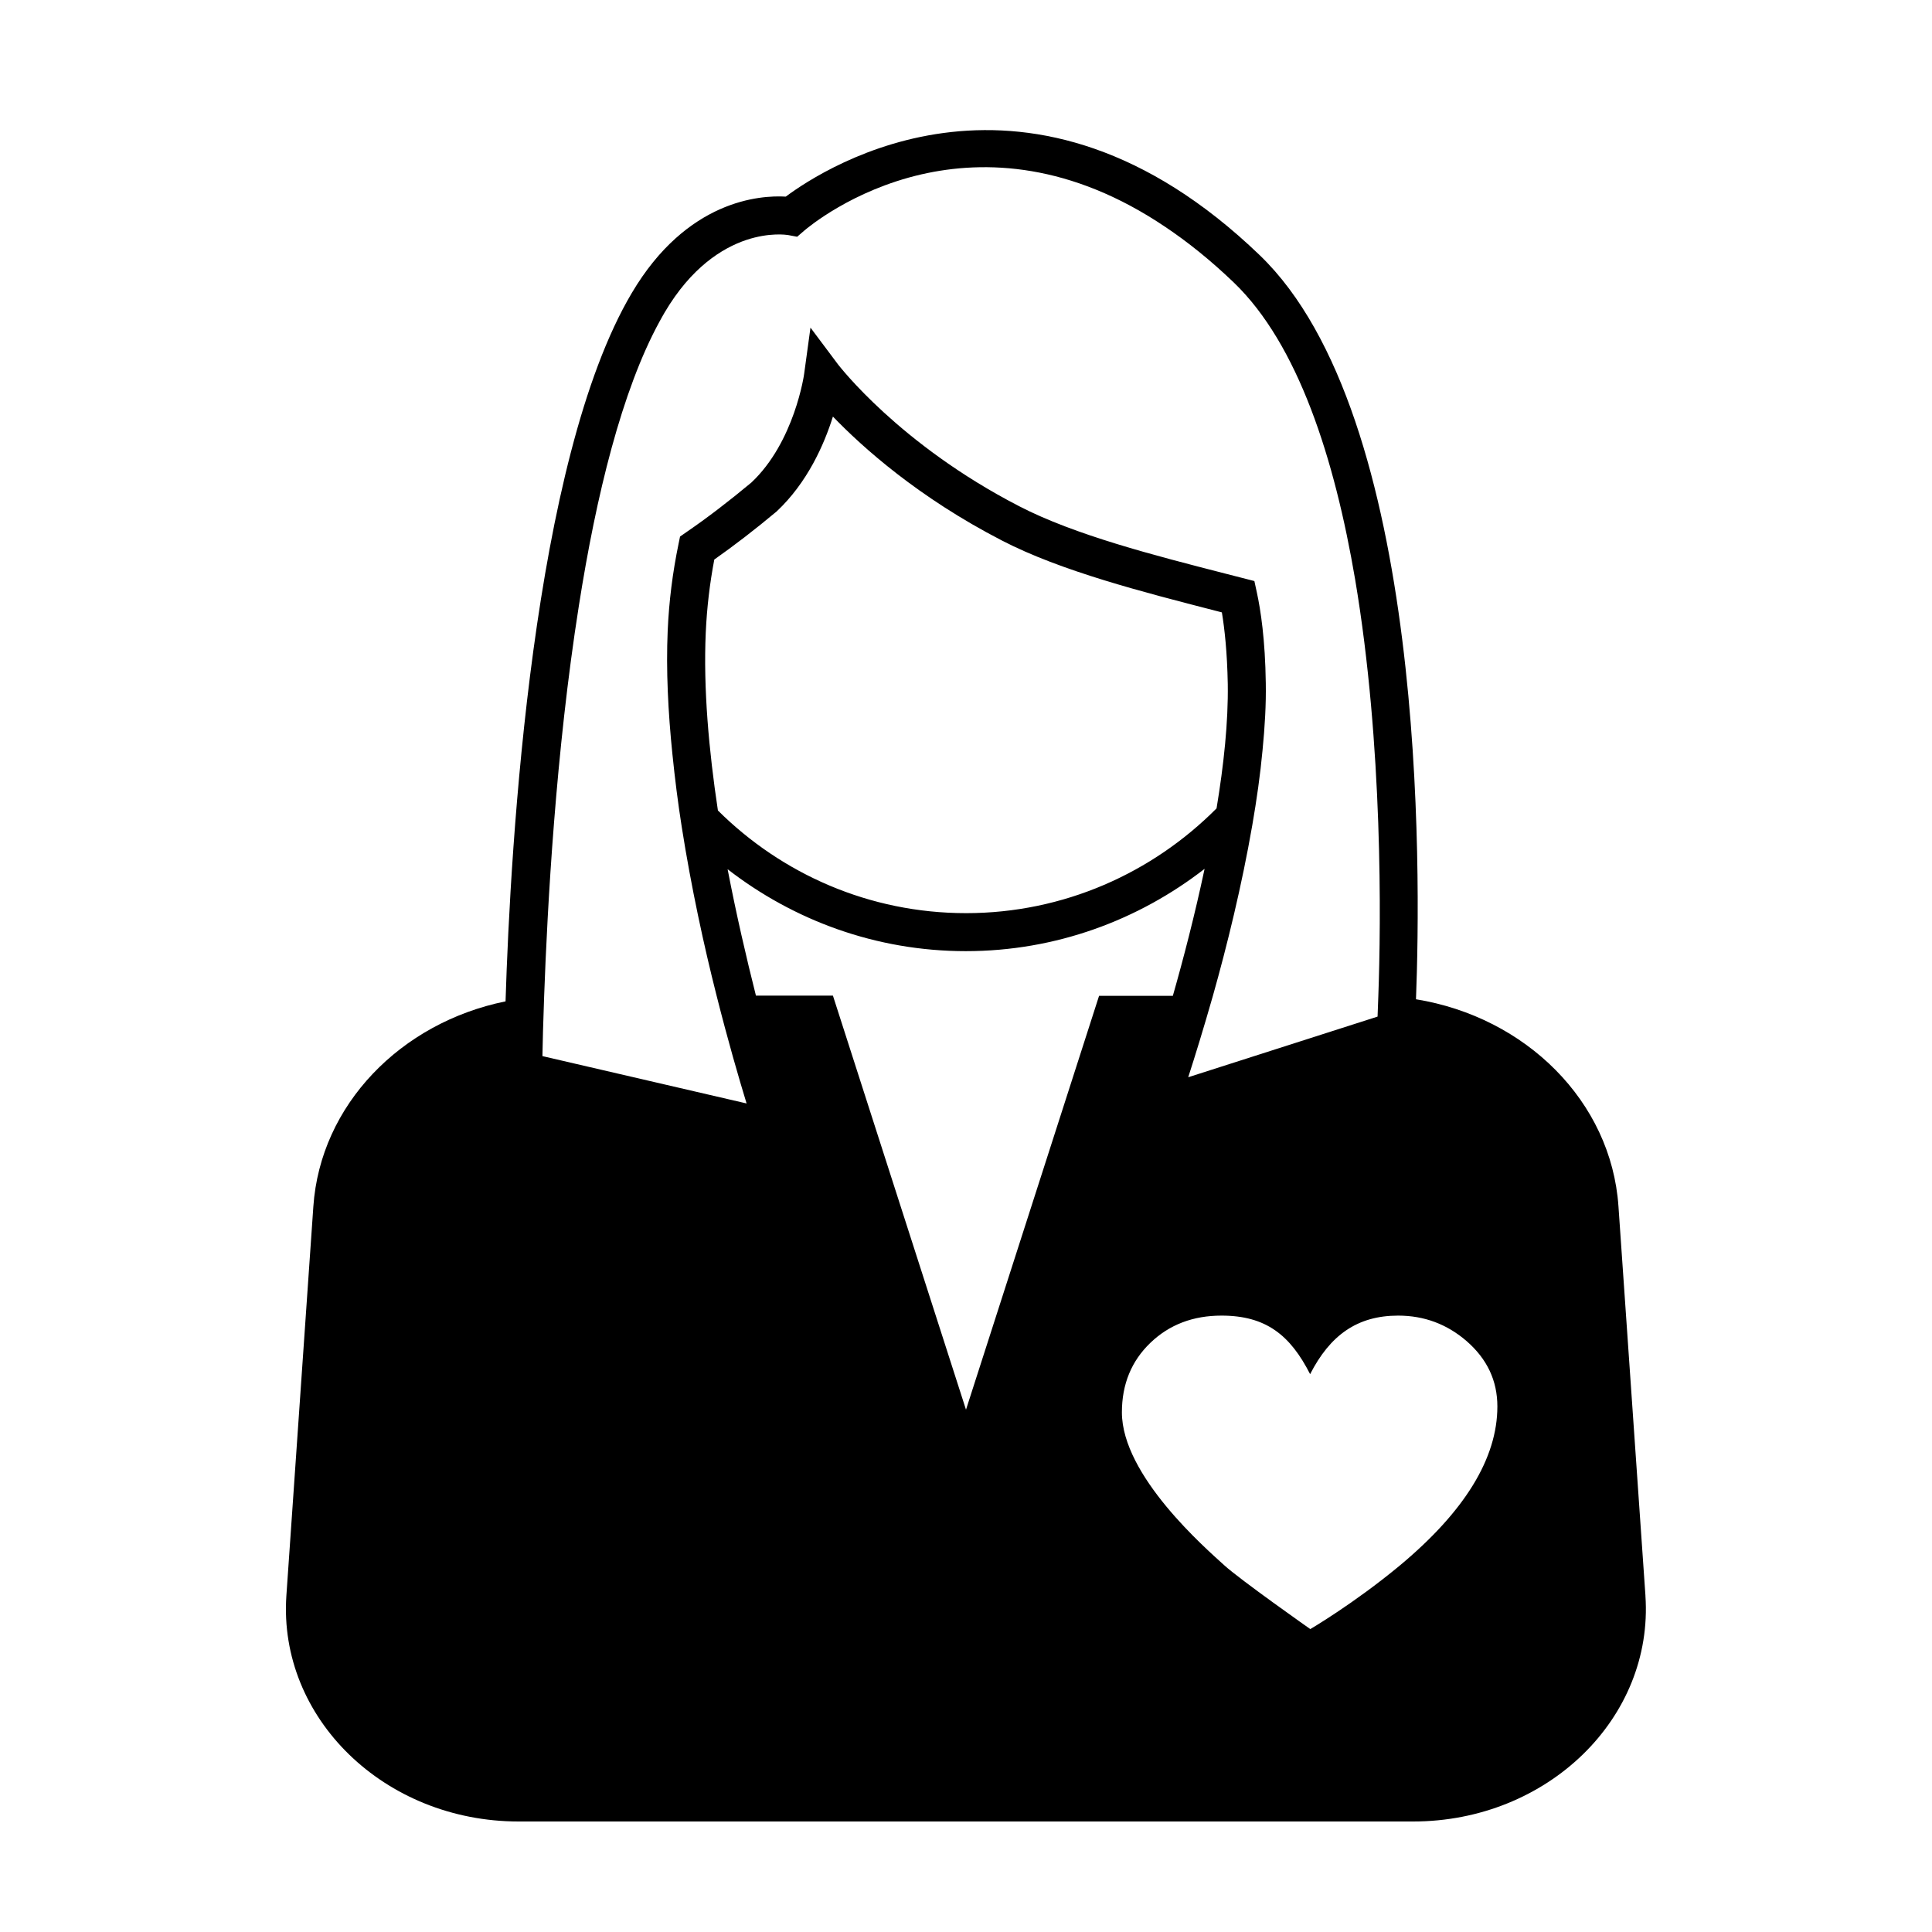 <?xml version="1.0" encoding="UTF-8"?>
<!-- Uploaded to: SVG Repo, www.svgrepo.com, Generator: SVG Repo Mixer Tools -->
<svg fill="#000000" width="800px" height="800px" version="1.1" viewBox="144 144 512 512" xmlns="http://www.w3.org/2000/svg">
 <path d="m580.06 566.86-7.152-103.18c-1.914-27.809-24.535-50.129-53.656-54.863 1.309-33.754 2.769-154.72-41.414-197.19-60.859-58.543-115.12-23.328-125.6-15.52-6.801-0.402-26.199 0.855-40.809 25.543-26.25 44.285-32.145 145.75-33.453 187.72-27.762 5.644-49.07 27.406-50.934 54.359l-7.152 103.18c-2.172 32.398 25.992 59.805 61.562 59.805h237.04c35.617 0 63.781-27.406 61.562-59.852zm-292.31-142.98c0.051-3.426 0.203-8.867 0.453-15.82 0.855-23.629 3.074-64.789 9.219-103.63 4.586-29.172 11.387-56.98 21.363-75.219 0.453-0.805 0.906-1.664 1.359-2.418 7.055-11.941 15.215-17.027 21.613-19.195 6.195-2.066 10.73-1.359 11.082-1.309l2.418 0.453 1.863-1.613c1.008-0.855 12.695-10.68 31.035-14.914 16.93-3.879 39.5-3.023 64.641 13.906 5.945 3.981 11.992 8.816 18.188 14.762 17.027 16.375 26.703 46.652 32.145 78.695 7.406 43.883 6.852 91.09 6.144 110.34-0.102 2.215-0.152 4.082-0.203 5.492l-50.18 16.07c1.762-5.441 4.082-12.949 6.551-21.613 3.727-13.199 7.656-29.172 10.43-45.191 1.16-6.699 2.117-13.402 2.719-19.902 0.605-6.144 0.957-12.141 0.855-17.734-0.152-11.539-1.359-19.398-2.367-24.031l-0.656-3.023-7.859-2.016c-18.641-4.785-39.699-10.176-54.41-17.785-31.891-16.426-47.812-37.332-48.012-37.535l-7.356-9.824-1.664 12.141c0 0.203-2.57 18.188-14.008 28.918-5.996 4.988-11.637 9.32-17.23 13.148l-1.664 1.16-0.402 1.965c-1.562 7.559-2.519 15.062-2.871 22.973-0.453 10.43 0.102 21.562 1.258 32.797 0.656 6.449 1.461 12.848 2.469 19.246 2.519 16.02 5.894 31.539 9.219 44.637 3.023 11.992 5.945 22.016 7.961 28.617zm112.25-37.887c-25.645 0-48.871-10.43-65.746-27.207-2.418-16.02-3.879-32.395-3.223-47.105 0.301-6.648 1.059-13.047 2.266-19.398 5.289-3.727 10.68-7.859 16.523-12.746 8.16-7.656 12.594-17.734 14.914-25.141 7.859 8.16 22.621 21.41 44.789 32.848 15.668 8.113 37.383 13.652 56.527 18.59l1.762 0.453c0.707 4.281 1.41 10.531 1.562 18.992 0.152 10.078-1.059 21.41-2.973 32.949-16.98 17.086-40.457 27.766-66.402 27.766zm0 131.59-35.266-109.73h-20.402c-2.519-9.977-5.188-21.461-7.508-33.504 17.48 13.551 39.348 21.715 63.129 21.715 23.832 0 45.746-8.211 63.277-21.816-2.57 12.09-5.594 23.781-8.414 33.656l-19.551 0.004zm114.82 41.414c-12.043 9.977-23.578 16.727-23.578 16.727s-18.641-13.098-22.871-16.977c-4.684-4.281-27.055-23.629-27.055-40.457 0-7.457 2.519-13.602 7.559-18.438 5.039-4.836 11.336-7.203 18.844-7.203 11.84 0 18.238 5.238 23.477 15.516 5.289-10.328 12.496-15.516 23.328-15.516 6.902 0 12.949 2.266 18.137 6.75 5.441 4.734 8.16 10.48 8.16 17.332-0.004 13.75-8.668 27.859-26 42.266z"/>
</svg>
